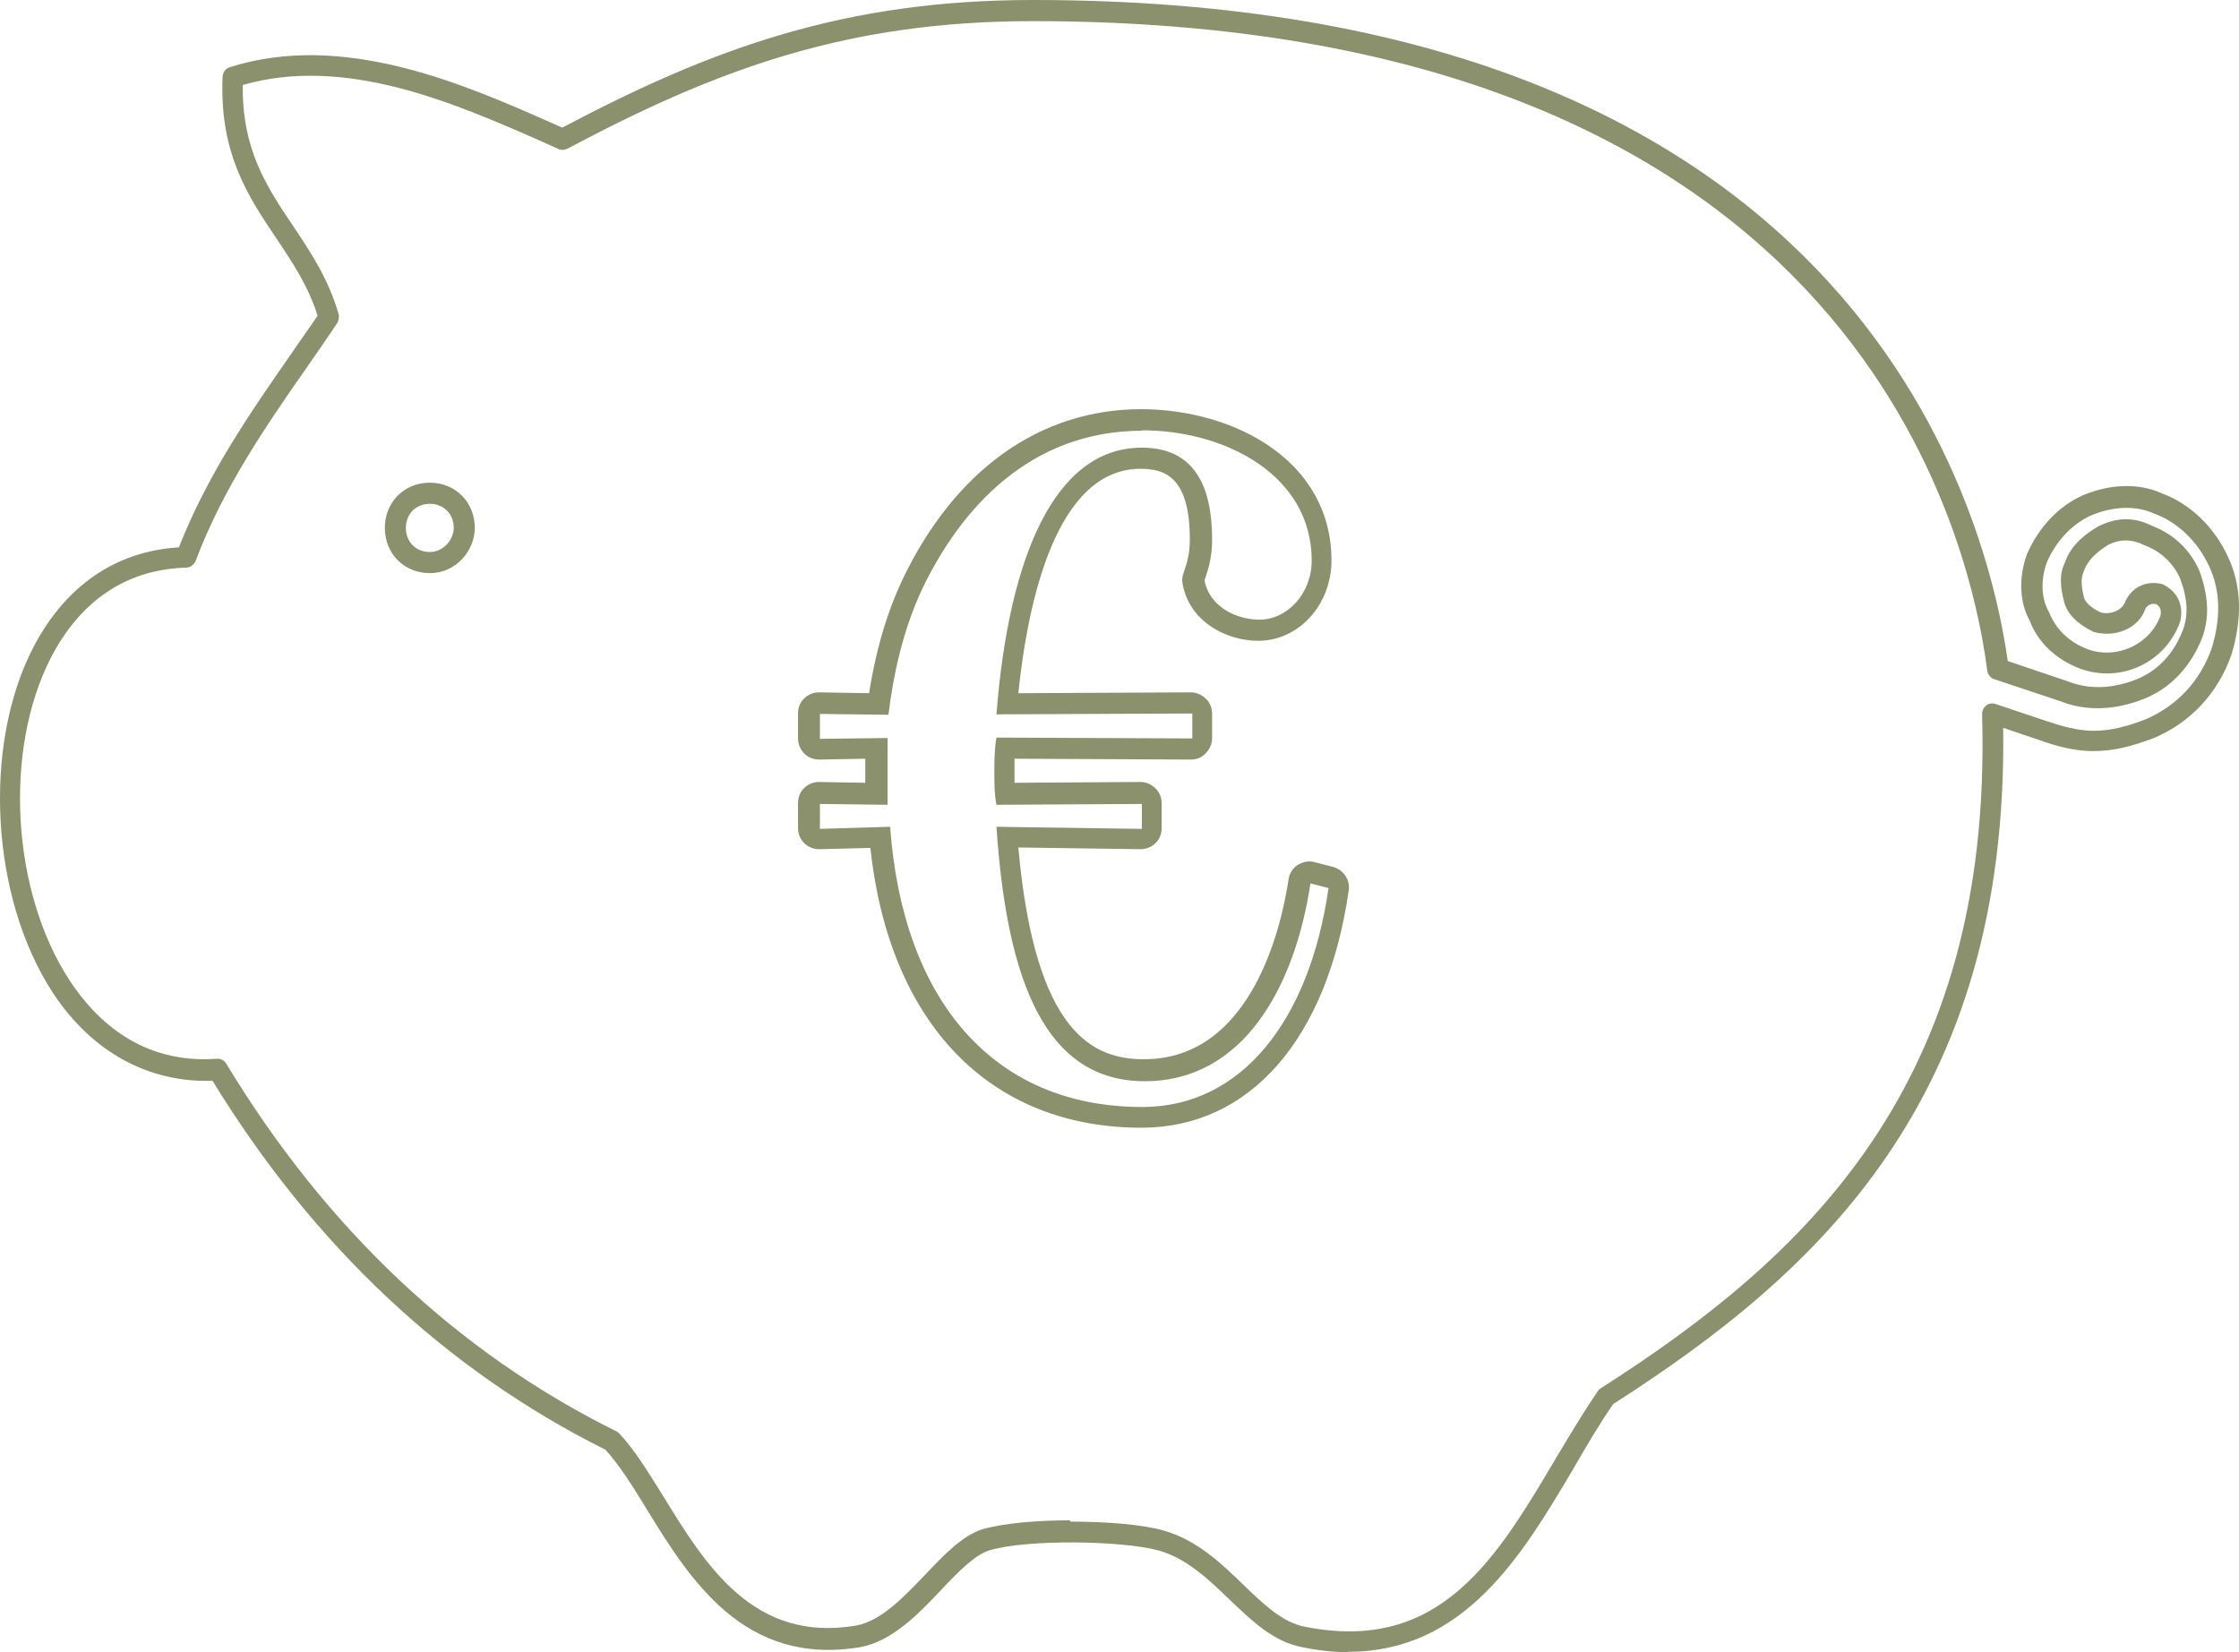 <?xml version="1.0" encoding="UTF-8"?>
<svg xmlns="http://www.w3.org/2000/svg" width="84" height="62" viewBox="0 0 84 62" fill="none">
  <path d="M42.824 16.147C46.041 16.147 49.211 17.876 49.211 21.032C49.211 22.285 48.281 23.253 47.256 23.253C46.357 23.253 45.363 22.745 45.19 21.778C45.363 21.27 45.474 20.874 45.474 20.239C45.474 18.273 44.827 16.798 42.84 16.798C39.56 16.798 37.841 20.922 37.384 26.806L44.732 26.774V27.71L37.384 27.678C37.305 28.138 37.305 28.535 37.305 29.011C37.305 29.407 37.305 29.804 37.384 30.2L42.84 30.168V31.104L37.384 31.025C37.778 36.877 39.244 40.573 42.95 40.573C46.656 40.573 48.58 37.02 49.164 33.15L49.842 33.325C49.132 38.273 46.593 41.541 42.856 41.541C37.257 41.541 33.867 37.528 33.394 31.025L30.76 31.104V30.168L33.299 30.2V27.694L30.76 27.726V26.79L33.331 26.822C33.504 25.426 33.835 23.729 34.608 22.079C36.075 19.034 38.677 16.163 42.856 16.163M42.824 15.354C39.024 15.354 35.838 17.622 33.867 21.73C33.141 23.269 32.794 24.807 32.605 26.013L30.729 25.981C30.524 25.981 30.319 26.06 30.177 26.203C30.019 26.346 29.94 26.552 29.94 26.774V27.71C29.94 27.916 30.019 28.122 30.177 28.281C30.319 28.424 30.524 28.503 30.729 28.503L32.463 28.471V29.375L30.729 29.344C30.524 29.344 30.319 29.423 30.177 29.566C30.019 29.708 29.94 29.915 29.94 30.137V31.072C29.94 31.294 30.019 31.485 30.177 31.643C30.319 31.786 30.524 31.866 30.729 31.866C30.729 31.866 30.729 31.866 30.744 31.866L32.653 31.818C33.362 38.4 37.131 42.318 42.824 42.318C46.893 42.318 49.795 38.987 50.599 33.42C50.662 33.023 50.41 32.643 50.015 32.532L49.337 32.357C49.337 32.357 49.211 32.325 49.132 32.325C48.975 32.325 48.833 32.373 48.691 32.452C48.502 32.579 48.375 32.77 48.344 32.992C48.107 34.578 47.035 39.748 42.919 39.748C41.042 39.748 38.834 38.828 38.204 31.802L42.793 31.866C42.998 31.866 43.203 31.786 43.345 31.643C43.502 31.501 43.581 31.294 43.581 31.072V30.137C43.581 29.93 43.502 29.724 43.345 29.581C43.203 29.439 42.998 29.344 42.793 29.344L38.062 29.375C38.062 29.248 38.062 29.122 38.062 28.995C38.062 28.804 38.062 28.63 38.062 28.471L44.685 28.503C44.89 28.503 45.095 28.424 45.237 28.265C45.379 28.122 45.474 27.916 45.474 27.71V26.774C45.474 26.568 45.395 26.362 45.237 26.219C45.095 26.076 44.89 25.981 44.685 25.981L38.204 26.013C38.566 22.523 39.639 17.591 42.793 17.591C43.707 17.591 44.638 17.908 44.638 20.239C44.638 20.747 44.559 21.048 44.401 21.508C44.354 21.635 44.338 21.778 44.37 21.921C44.622 23.317 45.994 24.046 47.208 24.046C48.722 24.046 49.952 22.698 49.952 21.032C49.952 17.305 46.341 15.354 42.777 15.354H42.824Z" fill="#8B906D"></path>
  <path d="M50.615 62C50.063 62 49.463 61.937 48.848 61.81C47.776 61.603 46.987 60.842 46.136 60.033C45.347 59.272 44.527 58.479 43.455 58.178C42.083 57.813 38.566 57.749 37.115 58.178C36.563 58.352 35.948 58.986 35.302 59.669C34.45 60.572 33.472 61.588 32.274 61.81C27.906 62.539 25.871 59.256 24.247 56.607C23.727 55.751 23.222 54.958 22.717 54.403C16.74 51.421 11.773 46.758 7.972 40.556C5.591 40.636 3.462 39.493 1.995 37.273C-0.339 33.72 -0.67 28.026 1.238 24.315C2.437 21.999 4.329 20.683 6.711 20.54C7.783 17.812 9.36 15.528 10.905 13.307C11.237 12.816 11.584 12.34 11.915 11.848C11.568 10.738 10.984 9.865 10.369 8.946C9.313 7.375 8.225 5.757 8.351 2.887C8.351 2.728 8.461 2.569 8.619 2.522C12.861 1.174 17.371 3.14 20.667 4.6L21.093 4.79C26.707 1.824 31.659 0 38.755 0C69.271 0 74.443 18.668 75.326 24.806L77.581 25.568C78.575 25.964 79.537 25.742 80.168 25.488C80.941 25.171 81.54 24.553 81.887 23.664C82.108 23.093 82.076 22.475 81.792 21.713C81.555 21.158 81.067 20.683 80.452 20.46C79.978 20.223 79.537 20.223 79.095 20.445C78.606 20.746 78.307 21.063 78.181 21.428C78.039 21.713 78.102 22.078 78.181 22.411C78.228 22.602 78.449 22.808 78.811 22.982C79.19 23.078 79.632 22.903 79.742 22.554C80.01 21.999 80.546 21.777 81.13 21.92C81.713 22.205 81.934 22.729 81.792 23.331C81.24 24.87 79.569 25.647 78.039 25.092C77.124 24.743 76.446 24.093 76.146 23.284C75.768 22.617 75.721 21.666 76.052 20.778C76.493 19.779 77.234 19.001 78.102 18.605C79.111 18.161 80.231 18.113 81.098 18.51C82.171 18.906 83.085 19.779 83.606 20.936C84.094 21.999 84.126 23.22 83.716 24.568C83.211 26.012 82.186 27.106 80.814 27.693C80.01 27.994 79.332 28.185 78.528 28.185C77.818 28.185 77.14 27.994 76.556 27.788L75.153 27.312C75.342 41.222 68.246 47.741 60.518 52.69C59.998 53.451 59.509 54.276 59.036 55.1C57.112 58.352 54.951 61.984 50.583 61.984L50.615 62ZM40.159 57.099C41.515 57.099 42.887 57.21 43.644 57.432C44.906 57.781 45.836 58.685 46.656 59.478C47.413 60.208 48.123 60.89 48.974 61.048C54.037 62.048 56.15 58.479 58.373 54.72C58.878 53.879 59.398 53.007 59.935 52.214C59.966 52.166 59.998 52.135 60.045 52.103C67.709 47.202 74.743 40.746 74.364 26.9V26.789C74.364 26.662 74.427 26.535 74.522 26.472C74.617 26.392 74.759 26.377 74.885 26.424L76.825 27.074C77.345 27.249 77.96 27.423 78.543 27.423C79.222 27.423 79.837 27.249 80.53 26.979C81.682 26.472 82.533 25.568 82.975 24.331C83.322 23.189 83.306 22.189 82.896 21.285C82.47 20.334 81.697 19.588 80.814 19.271C80.12 18.954 79.237 19.001 78.433 19.35C77.739 19.667 77.14 20.302 76.793 21.095C76.556 21.745 76.572 22.459 76.872 22.966C77.124 23.617 77.644 24.108 78.323 24.362C79.411 24.759 80.657 24.188 81.051 23.109C81.098 22.919 81.051 22.744 80.877 22.665C80.736 22.633 80.562 22.697 80.483 22.855C80.247 23.553 79.395 23.95 78.543 23.712C77.897 23.395 77.55 23.014 77.439 22.586C77.313 22.094 77.234 21.571 77.471 21.111C77.692 20.429 78.291 20 78.733 19.747C79.427 19.398 80.105 19.398 80.767 19.747C81.54 20.032 82.186 20.651 82.517 21.428C82.864 22.38 82.896 23.189 82.612 23.95C82.171 25.044 81.429 25.821 80.452 26.218C79.348 26.662 78.244 26.694 77.298 26.313L74.822 25.488C74.68 25.441 74.569 25.314 74.554 25.155C73.812 19.445 69.018 0.793 38.74 0.793C31.738 0.793 26.865 2.617 21.282 5.583C21.172 5.631 21.046 5.646 20.935 5.583L20.336 5.313C17.056 3.87 12.971 2.078 9.108 3.188C9.076 5.615 10.007 7.01 11 8.486C11.647 9.453 12.325 10.468 12.703 11.785C12.735 11.896 12.703 12.023 12.656 12.118C12.293 12.657 11.915 13.212 11.536 13.751C9.975 15.988 8.367 18.319 7.341 21.047C7.278 21.19 7.136 21.301 6.979 21.301C4.187 21.38 2.689 23.173 1.917 24.664C0.119 28.153 0.434 33.482 2.626 36.813C3.588 38.272 5.307 39.938 8.13 39.731C8.288 39.715 8.414 39.795 8.493 39.922C12.246 46.123 17.166 50.755 23.111 53.705C23.159 53.721 23.19 53.752 23.222 53.784C23.805 54.387 24.326 55.259 24.894 56.163C26.471 58.733 28.268 61.651 32.116 61.001C33.062 60.826 33.898 59.938 34.718 59.082C35.428 58.336 36.106 57.622 36.863 57.385C37.636 57.162 38.897 57.051 40.143 57.051L40.159 57.099ZM16.125 21.507C15.163 21.507 14.438 20.778 14.438 19.81C14.438 18.843 15.163 18.113 16.125 18.113C17.087 18.113 17.813 18.843 17.813 19.81C17.813 20.635 17.135 21.507 16.125 21.507ZM16.125 18.906C15.605 18.906 15.226 19.287 15.226 19.81C15.226 20.334 15.605 20.714 16.125 20.714C16.646 20.714 17.024 20.238 17.024 19.81C17.024 19.287 16.646 18.906 16.125 18.906Z" fill="#8B906D"></path>
</svg>
